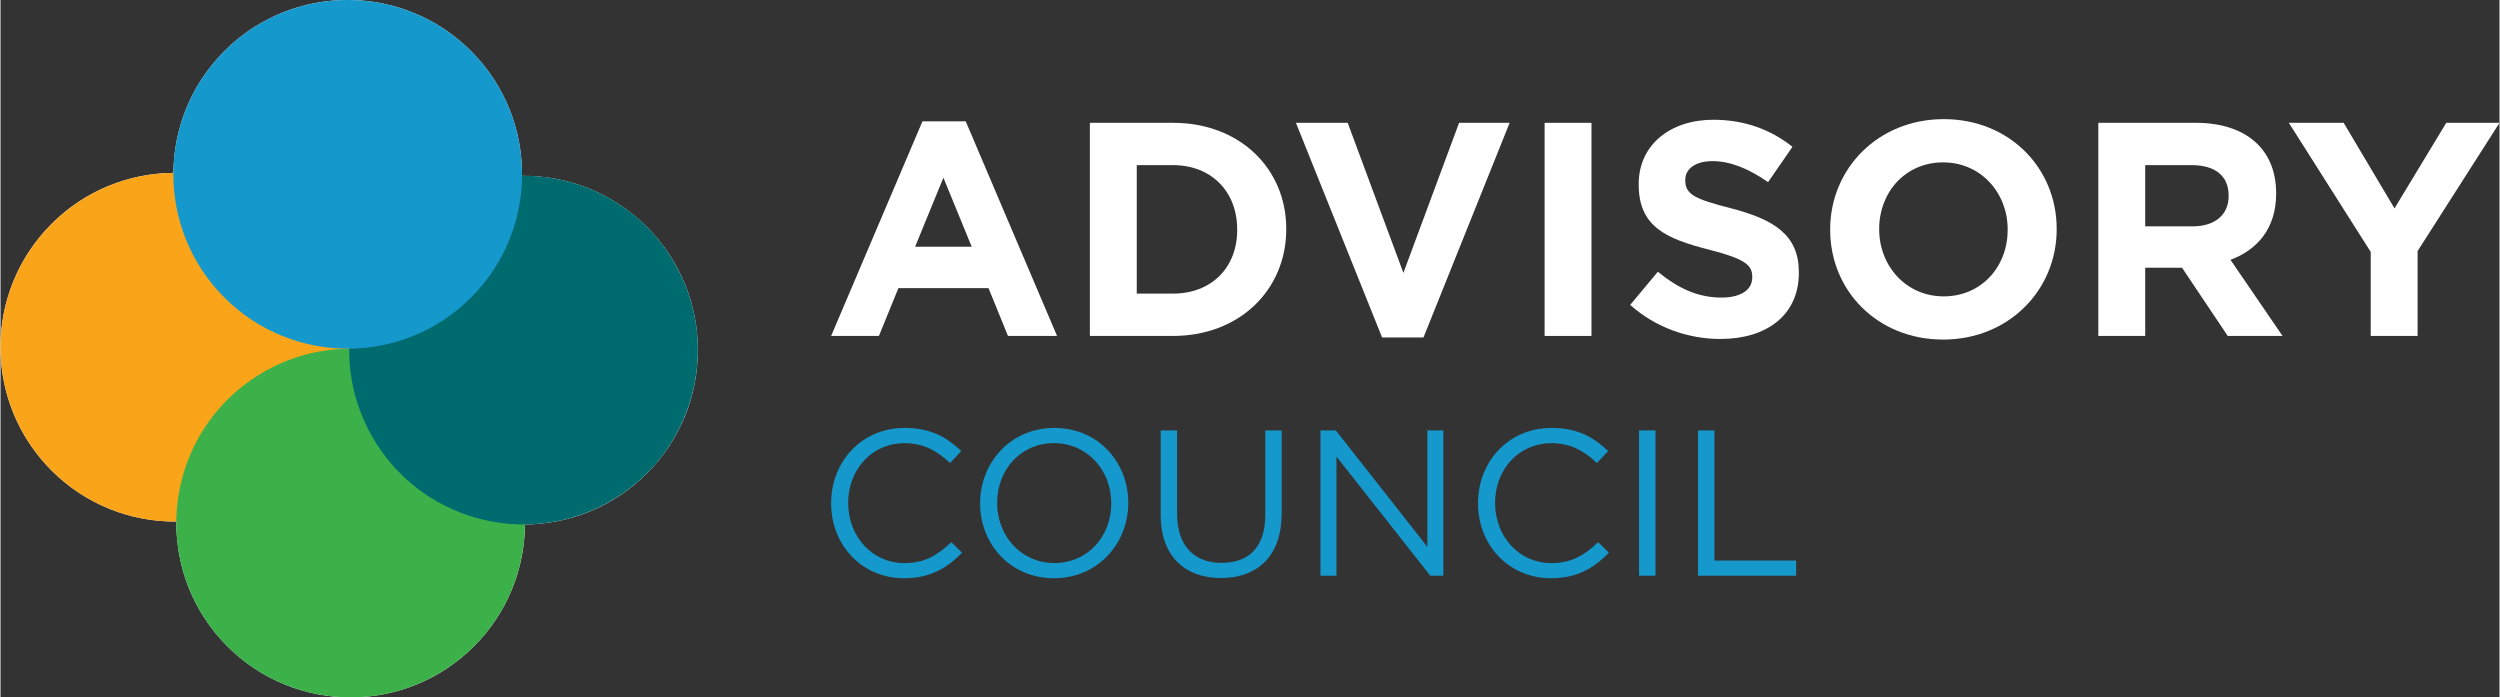 <?xml version="1.0" encoding="UTF-8"?><svg xmlns="http://www.w3.org/2000/svg" width="7.17in" height="2in" viewBox="0 0 516.03 144"><rect x="0" y="0" width="516.03" height="144" fill="#333333" stroke="none"/><defs><style>.uuid-ed4b733c-181b-4b95-a18b-ab2753efbfe2{fill:#fff;}.uuid-383bbc93-5274-4cc8-9157-2dded527a0c9{isolation:isolate;}.uuid-913902c0-b72f-4654-a559-3c598d9dc087{fill:#006b6e;}.uuid-913902c0-b72f-4654-a559-3c598d9dc087,.uuid-a3a701cc-5dda-4df4-b87e-d34f2eccb795,.uuid-ea6425f8-2de7-440b-b93b-0cc1424c2445,.uuid-d7410024-590a-4eab-9099-9e5679f8f9b9{mix-blend-mode:multiply;}.uuid-a3a701cc-5dda-4df4-b87e-d34f2eccb795{fill:#3cb14a;}.uuid-9f25da15-88ec-4e20-9158-99254362b05e,.uuid-d7410024-590a-4eab-9099-9e5679f8f9b9{fill:#1598cb;}.uuid-ea6425f8-2de7-440b-b93b-0cc1424c2445{fill:#faa41a;}</style></defs><g class="uuid-383bbc93-5274-4cc8-9157-2dded527a0c9"><g id="uuid-70bfef12-3635-4556-92ca-9ccf017210ab"><path class="uuid-ed4b733c-181b-4b95-a18b-ab2753efbfe2" d="M208.04,69.37l-4.02-9.87h-18.61l-4.02,9.87h-9.87l18.86-44.32h8.93l18.86,44.32h-10.12ZM194.71,36.68l-5.85,14.27h11.69l-5.85-14.27Z"/><path class="uuid-ed4b733c-181b-4b95-a18b-ab2753efbfe2" d="M242.11,69.37h-17.16V25.36h17.16c13.83,0,23.39,9.49,23.39,21.88v.13c0,12.38-9.56,22-23.39,22ZM255.37,47.36c0-7.8-5.34-13.26-13.26-13.26h-7.48v26.53h7.48c7.92,0,13.26-5.34,13.26-13.14v-.13Z"/><path class="uuid-ed4b733c-181b-4b95-a18b-ab2753efbfe2" d="M293.84,69.68h-8.55l-17.79-44.32h10.69l11.5,30.99,11.5-30.99h10.44l-17.79,44.32Z"/><path class="uuid-ed4b733c-181b-4b95-a18b-ab2753efbfe2" d="M318.85,69.37V25.36h9.68v44.01h-9.68Z"/><path class="uuid-ed4b733c-181b-4b95-a18b-ab2753efbfe2" d="M355.19,70c-6.66,0-13.39-2.33-18.67-7.04l5.72-6.85c3.96,3.27,8.11,5.34,13.14,5.34,3.96,0,6.35-1.57,6.35-4.15v-.13c0-2.45-1.51-3.71-8.86-5.6-8.86-2.26-14.59-4.71-14.59-13.45v-.13c0-7.98,6.41-13.26,15.4-13.26,6.41,0,11.88,2.01,16.35,5.59l-5.03,7.29c-3.9-2.7-7.73-4.34-11.44-4.34s-5.66,1.7-5.66,3.84v.13c0,2.89,1.88,3.84,9.49,5.78,8.93,2.33,13.96,5.53,13.96,13.2v.13c0,8.74-6.66,13.64-16.16,13.64Z"/><path class="uuid-ed4b733c-181b-4b95-a18b-ab2753efbfe2" d="M401.14,70.12c-13.58,0-23.32-10.12-23.32-22.63v-.13c0-12.51,9.87-22.76,23.45-22.76s23.32,10.12,23.32,22.63v.13c0,12.51-9.87,22.76-23.45,22.76ZM414.47,47.36c0-7.54-5.53-13.83-13.33-13.83s-13.2,6.16-13.2,13.71v.13c0,7.54,5.53,13.83,13.33,13.83s13.2-6.16,13.2-13.71v-.13Z"/><path class="uuid-ed4b733c-181b-4b95-a18b-ab2753efbfe2" d="M459.91,69.37l-9.43-14.08h-7.61v14.08h-9.68V25.36h20.12c10.37,0,16.6,5.47,16.6,14.52v.13c0,7.1-3.84,11.57-9.43,13.64l10.75,15.72h-11.32ZM460.1,40.39c0-4.15-2.89-6.29-7.61-6.29h-9.62v12.64h9.81c4.71,0,7.42-2.51,7.42-6.22v-.13Z"/><path class="uuid-ed4b733c-181b-4b95-a18b-ab2753efbfe2" d="M499.12,51.83v17.54h-9.68v-17.35l-16.91-26.66h11.32l10.5,17.67,10.69-17.67h11l-16.91,26.47Z"/><path class="uuid-9f25da15-88ec-4e20-9158-99254362b05e" d="M186.56,119.4c-8.66,0-15.04-6.81-15.04-15.47s6.34-15.56,15.17-15.56c5.44,0,8.7,1.93,11.7,4.76l-2.31,2.49c-2.53-2.4-5.36-4.11-9.43-4.11-6.64,0-11.61,5.36-11.61,12.34s5.01,12.43,11.61,12.43c4.11,0,6.81-1.58,9.68-4.33l2.23,2.18c-3.13,3.17-6.56,5.27-12,5.27Z"/><path class="uuid-9f25da15-88ec-4e20-9158-99254362b05e" d="M217.54,119.4c-9.13,0-15.26-7.16-15.26-15.47s6.21-15.56,15.34-15.56,15.26,7.16,15.26,15.47-6.21,15.56-15.34,15.56ZM217.54,91.5c-6.86,0-11.74,5.49-11.74,12.34s4.97,12.43,11.83,12.43,11.74-5.49,11.74-12.34-4.97-12.43-11.83-12.43Z"/><path class="uuid-9f25da15-88ec-4e20-9158-99254362b05e" d="M264.55,106.07c0,8.74-5.01,13.29-12.51,13.29s-12.47-4.54-12.47-13.03v-17.44h3.39v17.23c0,6.47,3.43,10.11,9.17,10.11s9.04-3.34,9.04-9.9v-17.44h3.39v17.18Z"/><path class="uuid-9f25da15-88ec-4e20-9158-99254362b05e" d="M294.64,88.88h3.3v30h-2.7l-19.37-24.6v24.6h-3.3v-30h3.17l18.9,24.04v-24.04Z"/><path class="uuid-9f25da15-88ec-4e20-9158-99254362b05e" d="M320.14,119.4c-8.66,0-15.04-6.81-15.04-15.47s6.34-15.56,15.17-15.56c5.44,0,8.7,1.93,11.7,4.76l-2.31,2.49c-2.53-2.4-5.36-4.11-9.43-4.11-6.64,0-11.61,5.36-11.61,12.34s5.01,12.43,11.61,12.43c4.11,0,6.81-1.58,9.68-4.33l2.23,2.18c-3.13,3.17-6.56,5.27-12,5.27Z"/><path class="uuid-9f25da15-88ec-4e20-9158-99254362b05e" d="M341.74,88.88v30h-3.39v-30h3.39Z"/><path class="uuid-9f25da15-88ec-4e20-9158-99254362b05e" d="M350.52,88.88h3.39v26.87h16.88v3.13h-20.27v-30Z"/><path class="uuid-ed4b733c-181b-4b95-a18b-ab2753efbfe2" d="M133.46,46.85c-7.11-7.11-16.45-10.62-25.77-10.54.08-9.32-3.43-18.66-10.54-25.77-14.06-14.06-36.85-14.06-50.91,0-6.95,6.95-10.46,16.05-10.54,25.16-9.11.07-18.21,3.58-25.16,10.54-14.06,14.06-14.06,36.85,0,50.91,7.11,7.11,16.45,10.62,25.77,10.54-.08,9.32,3.43,18.66,10.54,25.77,14.06,14.06,36.85,14.06,50.91,0,6.96-6.96,10.46-16.05,10.54-25.16,9.11-.07,18.21-3.58,25.16-10.54,14.06-14.06,14.06-36.85,0-50.91ZM71.99,71.99s.02,0,.03,0c0,0,0,.02,0,.03,0,0-.02,0-.03,0,0,0,0-.02,0-.03Z"/><circle class="uuid-ea6425f8-2de7-440b-b93b-0cc1424c2445" cx="36" cy="71.7" r="36"/><circle class="uuid-a3a701cc-5dda-4df4-b87e-d34f2eccb795" cx="72.3" cy="108" r="36" transform="translate(-46.22 54.67) rotate(-31.97)"/><circle class="uuid-913902c0-b72f-4654-a559-3c598d9dc087" cx="108" cy="72.3" r="36" transform="translate(-21.57 62.14) rotate(-29.32)"/><path class="uuid-d7410024-590a-4eab-9099-9e5679f8f9b9" d="M97.15,61.45c-14.06,14.06-36.85,14.06-50.91,0-14.06-14.06-14.06-36.85,0-50.91,14.06-14.06,36.85-14.06,50.91,0,14.06,14.06,14.06,36.85,0,50.91Z"/></g></g></svg>